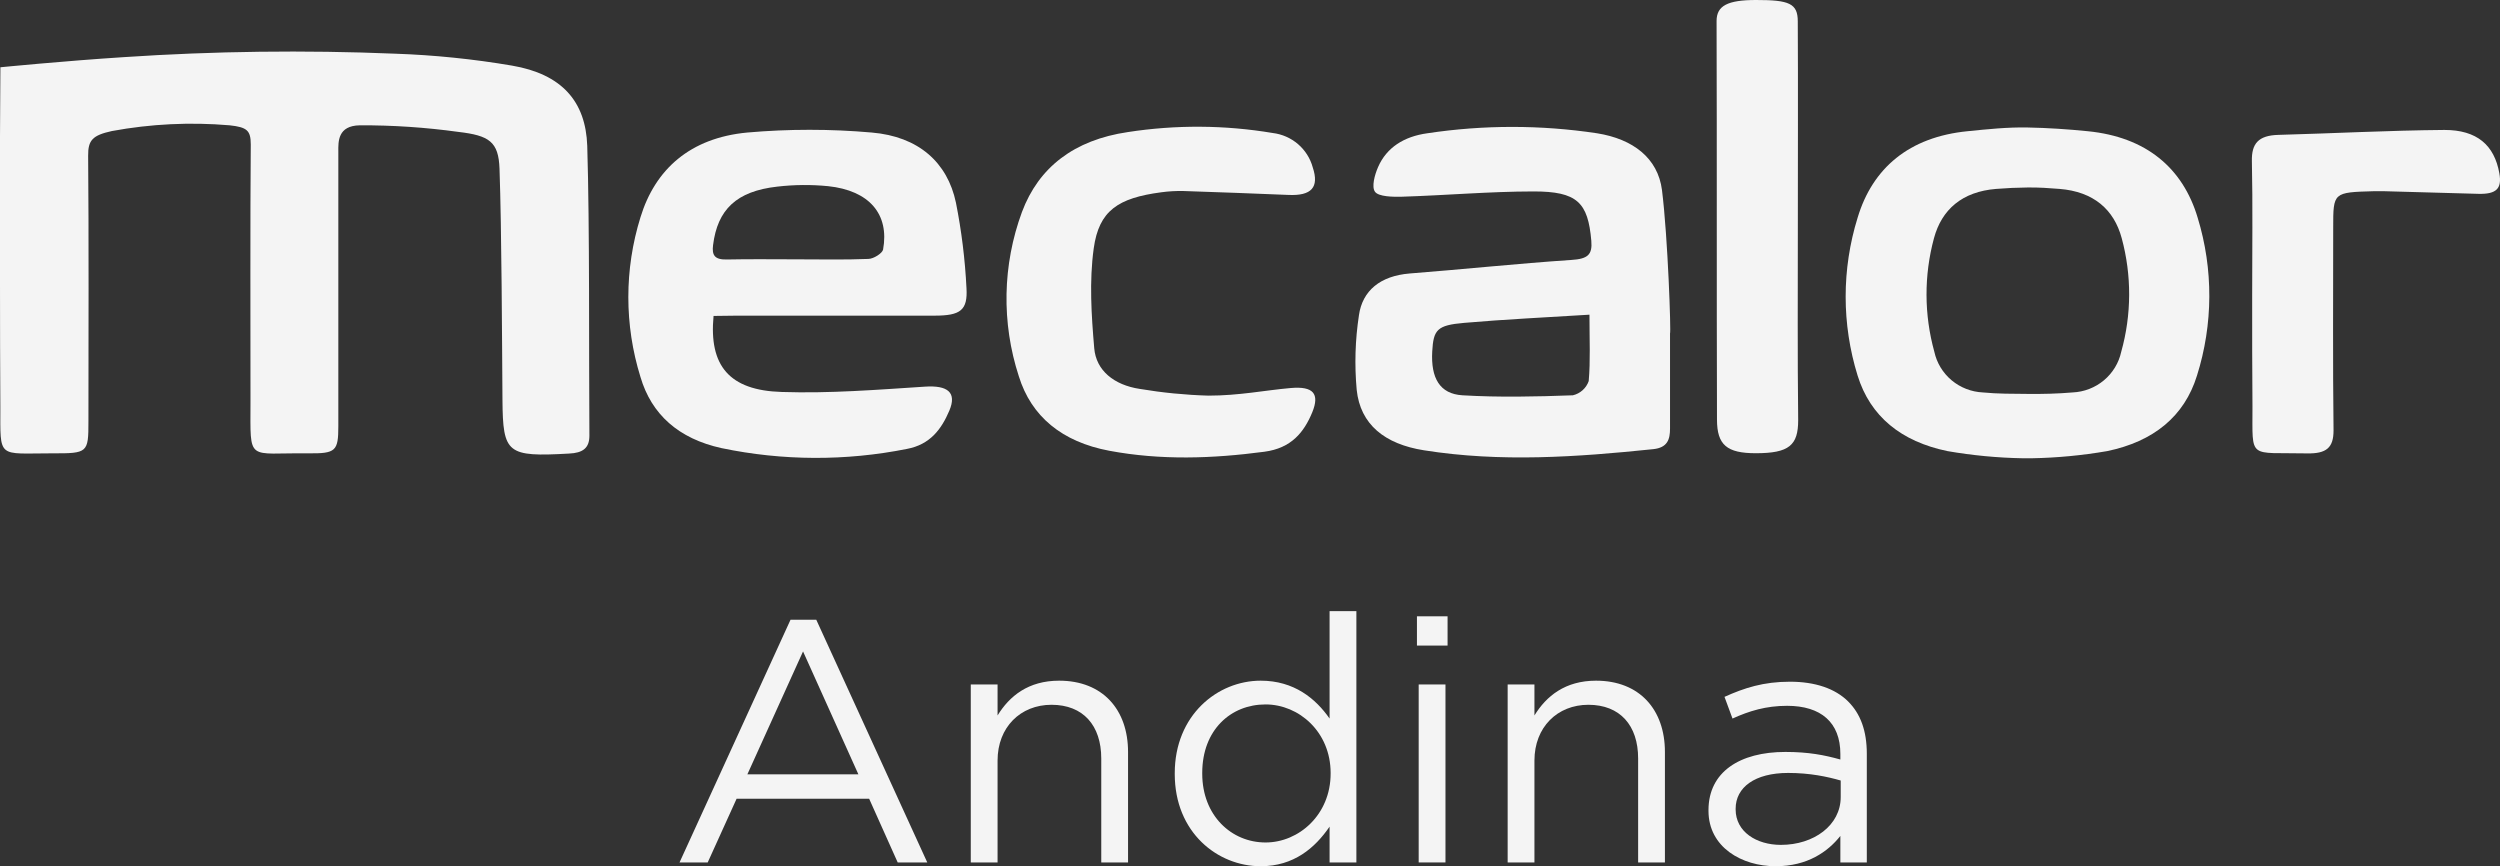 <svg width="228" height="79" viewBox="0 0 228 79" fill="none" xmlns="http://www.w3.org/2000/svg">
<rect x="0" y="0" width="228" height="79" fill="#333333" stroke="none"/>
<path d="M0 25.908C0 21.529 0 16.784 0 12.437C0 12.353 0.037 6.213 0.037 6.135C0.037 6.135 5.91 5.555 11.303 5.21C19.532 4.661 27.786 4.557 36.027 4.896C39.602 5.019 43.165 5.383 46.691 5.983C51.218 6.757 53.415 9.223 53.557 13.299C53.785 20.688 53.7 32.351 53.753 39.745C53.753 40.858 53.156 41.313 51.894 41.365C46.242 41.684 45.867 41.365 45.825 36.505C45.783 30.888 45.751 21.007 45.556 15.389C45.471 12.923 44.621 12.358 41.8 12.029C38.825 11.617 35.825 11.416 32.821 11.428C30.788 11.46 30.851 12.928 30.856 13.816C30.856 17.725 30.856 24.837 30.856 28.746C30.856 32.118 30.856 35.49 30.856 38.862C30.856 41.141 30.624 41.37 28.126 41.344C22.479 41.276 22.844 42.233 22.844 36.683C22.844 30.172 22.812 19.669 22.87 13.168C22.87 11.888 22.516 11.601 20.942 11.428C17.356 11.122 13.743 11.297 10.204 11.951C8.446 12.338 8.023 12.782 8.039 14.208C8.102 20.954 8.071 31.698 8.065 38.444C8.065 41.292 8.002 41.355 4.785 41.344C-0.259 41.344 0.032 41.904 0.032 37.106C0.011 33.368 0 29.636 0 25.908Z" fill="#F4F4F4"/>
<path d="M65.077 28.814C64.644 33.355 66.508 35.607 71.299 35.748C75.641 35.894 80.014 35.544 84.361 35.262C86.421 35.126 87.287 35.784 86.579 37.451C85.871 39.118 84.841 40.545 82.708 40.942C77.127 42.056 71.376 42.032 65.806 40.869C61.892 40.012 59.415 37.796 58.411 34.384C56.935 29.637 56.935 24.562 58.411 19.815C59.753 15.431 62.948 12.573 68.156 12.087C71.931 11.755 75.727 11.755 79.502 12.087C83.764 12.447 86.41 14.809 87.181 18.483C87.692 21.053 88.013 23.657 88.143 26.274C88.264 28.302 87.588 28.782 85.259 28.787C79.253 28.787 73.253 28.787 67.248 28.787L65.077 28.814ZM72.646 23.651C74.827 23.651 77.014 23.703 79.185 23.614C79.671 23.614 80.473 23.092 80.537 22.762C81.123 19.523 79.275 17.375 75.524 16.978C73.981 16.827 72.427 16.841 70.887 17.02C67.163 17.438 65.431 19.11 65.029 22.37C64.918 23.274 65.172 23.692 66.292 23.666C68.41 23.619 70.528 23.651 72.646 23.651Z" fill="#F4F4F4"/>
<path d="M152.306 30.407C152.306 33.302 152.306 36.197 152.306 39.092C152.306 40.08 152.073 40.827 150.774 40.963C143.813 41.684 136.851 42.175 129.869 41.067C126.288 40.503 124.059 38.711 123.731 35.554C123.523 33.283 123.592 30.995 123.937 28.74C124.254 26.52 125.865 25.161 128.569 24.941C133.481 24.56 138.383 24.037 143.3 23.708C144.795 23.614 145.239 23.243 145.128 21.963C144.827 18.467 143.855 17.453 139.846 17.459C135.837 17.464 131.876 17.814 127.888 17.939C127.027 17.965 125.728 17.939 125.4 17.49C125.073 17.04 125.369 15.948 125.68 15.238C126.451 13.461 128.041 12.447 130.17 12.155C135.301 11.381 140.52 11.381 145.651 12.155C148.936 12.677 151.197 14.422 151.572 17.328C152.116 21.67 152.406 30.402 152.306 30.407ZM144.959 28.699C140.982 28.949 137.247 29.122 133.529 29.446C131.057 29.66 130.73 30.068 130.619 32.059C130.487 34.473 131.3 35.925 133.376 36.051C136.719 36.249 140.094 36.176 143.448 36.051C143.779 35.972 144.085 35.812 144.337 35.585C144.589 35.359 144.779 35.073 144.89 34.755C145.054 32.921 144.959 30.993 144.959 28.699Z" fill="#F4F4F4"/>
<path d="M110.205 36.082C113.025 36.082 115.365 35.591 117.726 35.387C119.781 35.21 120.367 35.91 119.68 37.598C118.925 39.427 117.768 40.874 115.312 41.198C110.59 41.825 105.874 41.992 101.167 41.109C96.852 40.299 94.048 37.974 92.917 34.316C91.325 29.43 91.425 24.158 93.203 19.334C94.729 15.258 97.956 12.766 102.863 12.045C107.24 11.369 111.699 11.397 116.067 12.129C116.923 12.232 117.728 12.586 118.379 13.144C119.03 13.703 119.498 14.441 119.722 15.264C120.325 17.077 119.622 17.877 117.494 17.777C114.324 17.652 111.155 17.521 107.955 17.422C107.268 17.405 106.581 17.444 105.9 17.537C101.97 18.059 100.222 19.204 99.747 22.658C99.335 25.652 99.535 28.735 99.794 31.761C99.969 33.804 101.611 35.11 103.93 35.466C106.004 35.815 108.101 36.021 110.205 36.082Z" fill="#F4F4F4"/>
<path d="M163.963 20.735C163.963 26.906 163.926 32.148 163.994 38.319C163.994 40.613 163.17 41.334 160.128 41.334C157.487 41.334 156.595 40.576 156.589 38.277C156.552 26.154 156.589 14.036 156.552 1.918C156.552 0.523 157.545 0 160.17 0C163.17 0 163.957 0.308 163.957 1.949C163.989 7.352 163.963 15.332 163.963 20.735Z" fill="#F4F4F4"/>
<path d="M205.398 26.959C205.398 22.862 205.457 18.77 205.372 14.678C205.34 13.111 205.948 12.348 207.791 12.301C212.84 12.165 217.885 11.893 222.934 11.851C225.902 11.851 227.487 13.236 227.941 15.807C228.189 17.202 227.672 17.72 226.029 17.678C223.161 17.605 220.293 17.516 217.425 17.438C217.113 17.438 216.797 17.438 216.485 17.438C212.788 17.542 212.788 17.542 212.788 20.756C212.788 26.927 212.745 33.093 212.819 39.259C212.819 40.827 212.175 41.386 210.4 41.35C204.997 41.235 205.435 41.982 205.425 37.101C205.393 33.726 205.398 30.345 205.398 26.959Z" fill="#F4F4F4"/>
<path d="M200.428 19.857C199.076 15.321 195.727 12.489 190.393 11.966C188.586 11.784 186.754 11.663 184.921 11.627C183.088 11.59 181.255 11.784 179.449 11.966C174.12 12.489 170.776 15.321 169.414 19.857C167.96 24.548 167.96 29.562 169.414 34.253C170.565 37.974 173.385 40.268 177.611 41.141C179.879 41.534 182.175 41.752 184.477 41.794H185.306C187.609 41.752 189.904 41.533 192.173 41.141C196.398 40.268 199.219 37.974 200.365 34.253C201.843 29.569 201.865 24.554 200.428 19.857ZM193.456 32.085C193.235 33.1 192.68 34.013 191.878 34.684C191.077 35.354 190.073 35.743 189.025 35.79C187.673 35.905 186.299 35.941 184.931 35.925C183.563 35.91 182.19 35.925 180.833 35.79C179.786 35.74 178.785 35.35 177.986 34.681C177.186 34.011 176.633 33.098 176.412 32.085C175.472 28.693 175.461 25.115 176.38 21.717C177.088 19.105 178.952 17.479 182.042 17.229C183.004 17.15 183.97 17.108 184.942 17.098C185.914 17.087 186.88 17.15 187.836 17.229C190.932 17.479 192.791 19.099 193.499 21.717C194.42 25.115 194.405 28.695 193.456 32.085Z" fill="#F4F4F4"/>
<path d="M61.973 78.655L72.096 56.521H74.444L84.567 78.655H81.87L79.267 72.847H67.177L64.543 78.655H61.973ZM68.161 70.618H78.284L73.238 59.41L68.161 70.618Z" fill="#F4F4F4"/>
<path d="M88.535 78.655V62.423H90.978V65.249C92.057 63.491 93.771 62.078 96.595 62.078C100.562 62.078 102.878 64.715 102.878 68.577V78.655H100.435V69.173C100.435 66.159 98.784 64.276 95.897 64.276C93.073 64.276 90.978 66.316 90.978 69.362V78.655H88.535Z" fill="#F4F4F4"/>
<path d="M114.975 79C111.04 79 107.137 75.923 107.137 70.586V70.523C107.137 65.218 111.04 62.078 114.975 62.078C118.021 62.078 119.989 63.711 121.258 65.532V55.736H123.702V78.655H121.258V75.39C119.925 77.336 117.99 79 114.975 79ZM115.419 76.834C118.466 76.834 121.353 74.291 121.353 70.555V70.492C121.353 66.756 118.466 64.244 115.419 64.244C112.246 64.244 109.644 66.568 109.644 70.492V70.555C109.644 74.385 112.309 76.834 115.419 76.834Z" fill="#F4F4F4"/>
<path d="M129.225 58.876V56.207H132.018V58.876H129.225ZM129.384 78.655V62.423H131.827V78.655H129.384Z" fill="#F4F4F4"/>
<path d="M137.498 78.655V62.423H139.941V65.249C141.02 63.491 142.734 62.078 145.558 62.078C149.525 62.078 151.841 64.715 151.841 68.577V78.655H149.398V69.173C149.398 66.159 147.748 64.276 144.86 64.276C142.036 64.276 139.941 66.316 139.941 69.362V78.655H137.498Z" fill="#F4F4F4"/>
<path d="M161.939 79C158.861 79 155.814 77.273 155.814 73.945V73.883C155.814 70.398 158.67 68.577 162.827 68.577C164.922 68.577 166.382 68.859 167.841 69.268V68.765C167.841 65.877 166.064 64.37 162.986 64.37C161.05 64.37 159.527 64.841 158.004 65.532L157.274 63.554C159.083 62.737 160.828 62.172 163.24 62.172C165.556 62.172 167.365 62.8 168.539 63.962C169.682 65.092 170.253 66.662 170.253 68.734V78.655H167.841V76.237C166.699 77.681 164.827 79 161.939 79ZM162.415 77.053C165.43 77.053 167.873 75.264 167.873 72.69V71.183C166.667 70.837 165.08 70.492 163.081 70.492C160.035 70.492 158.29 71.811 158.29 73.757V73.82C158.29 75.861 160.194 77.053 162.415 77.053Z" fill="#F4F4F4"/>
</svg>
